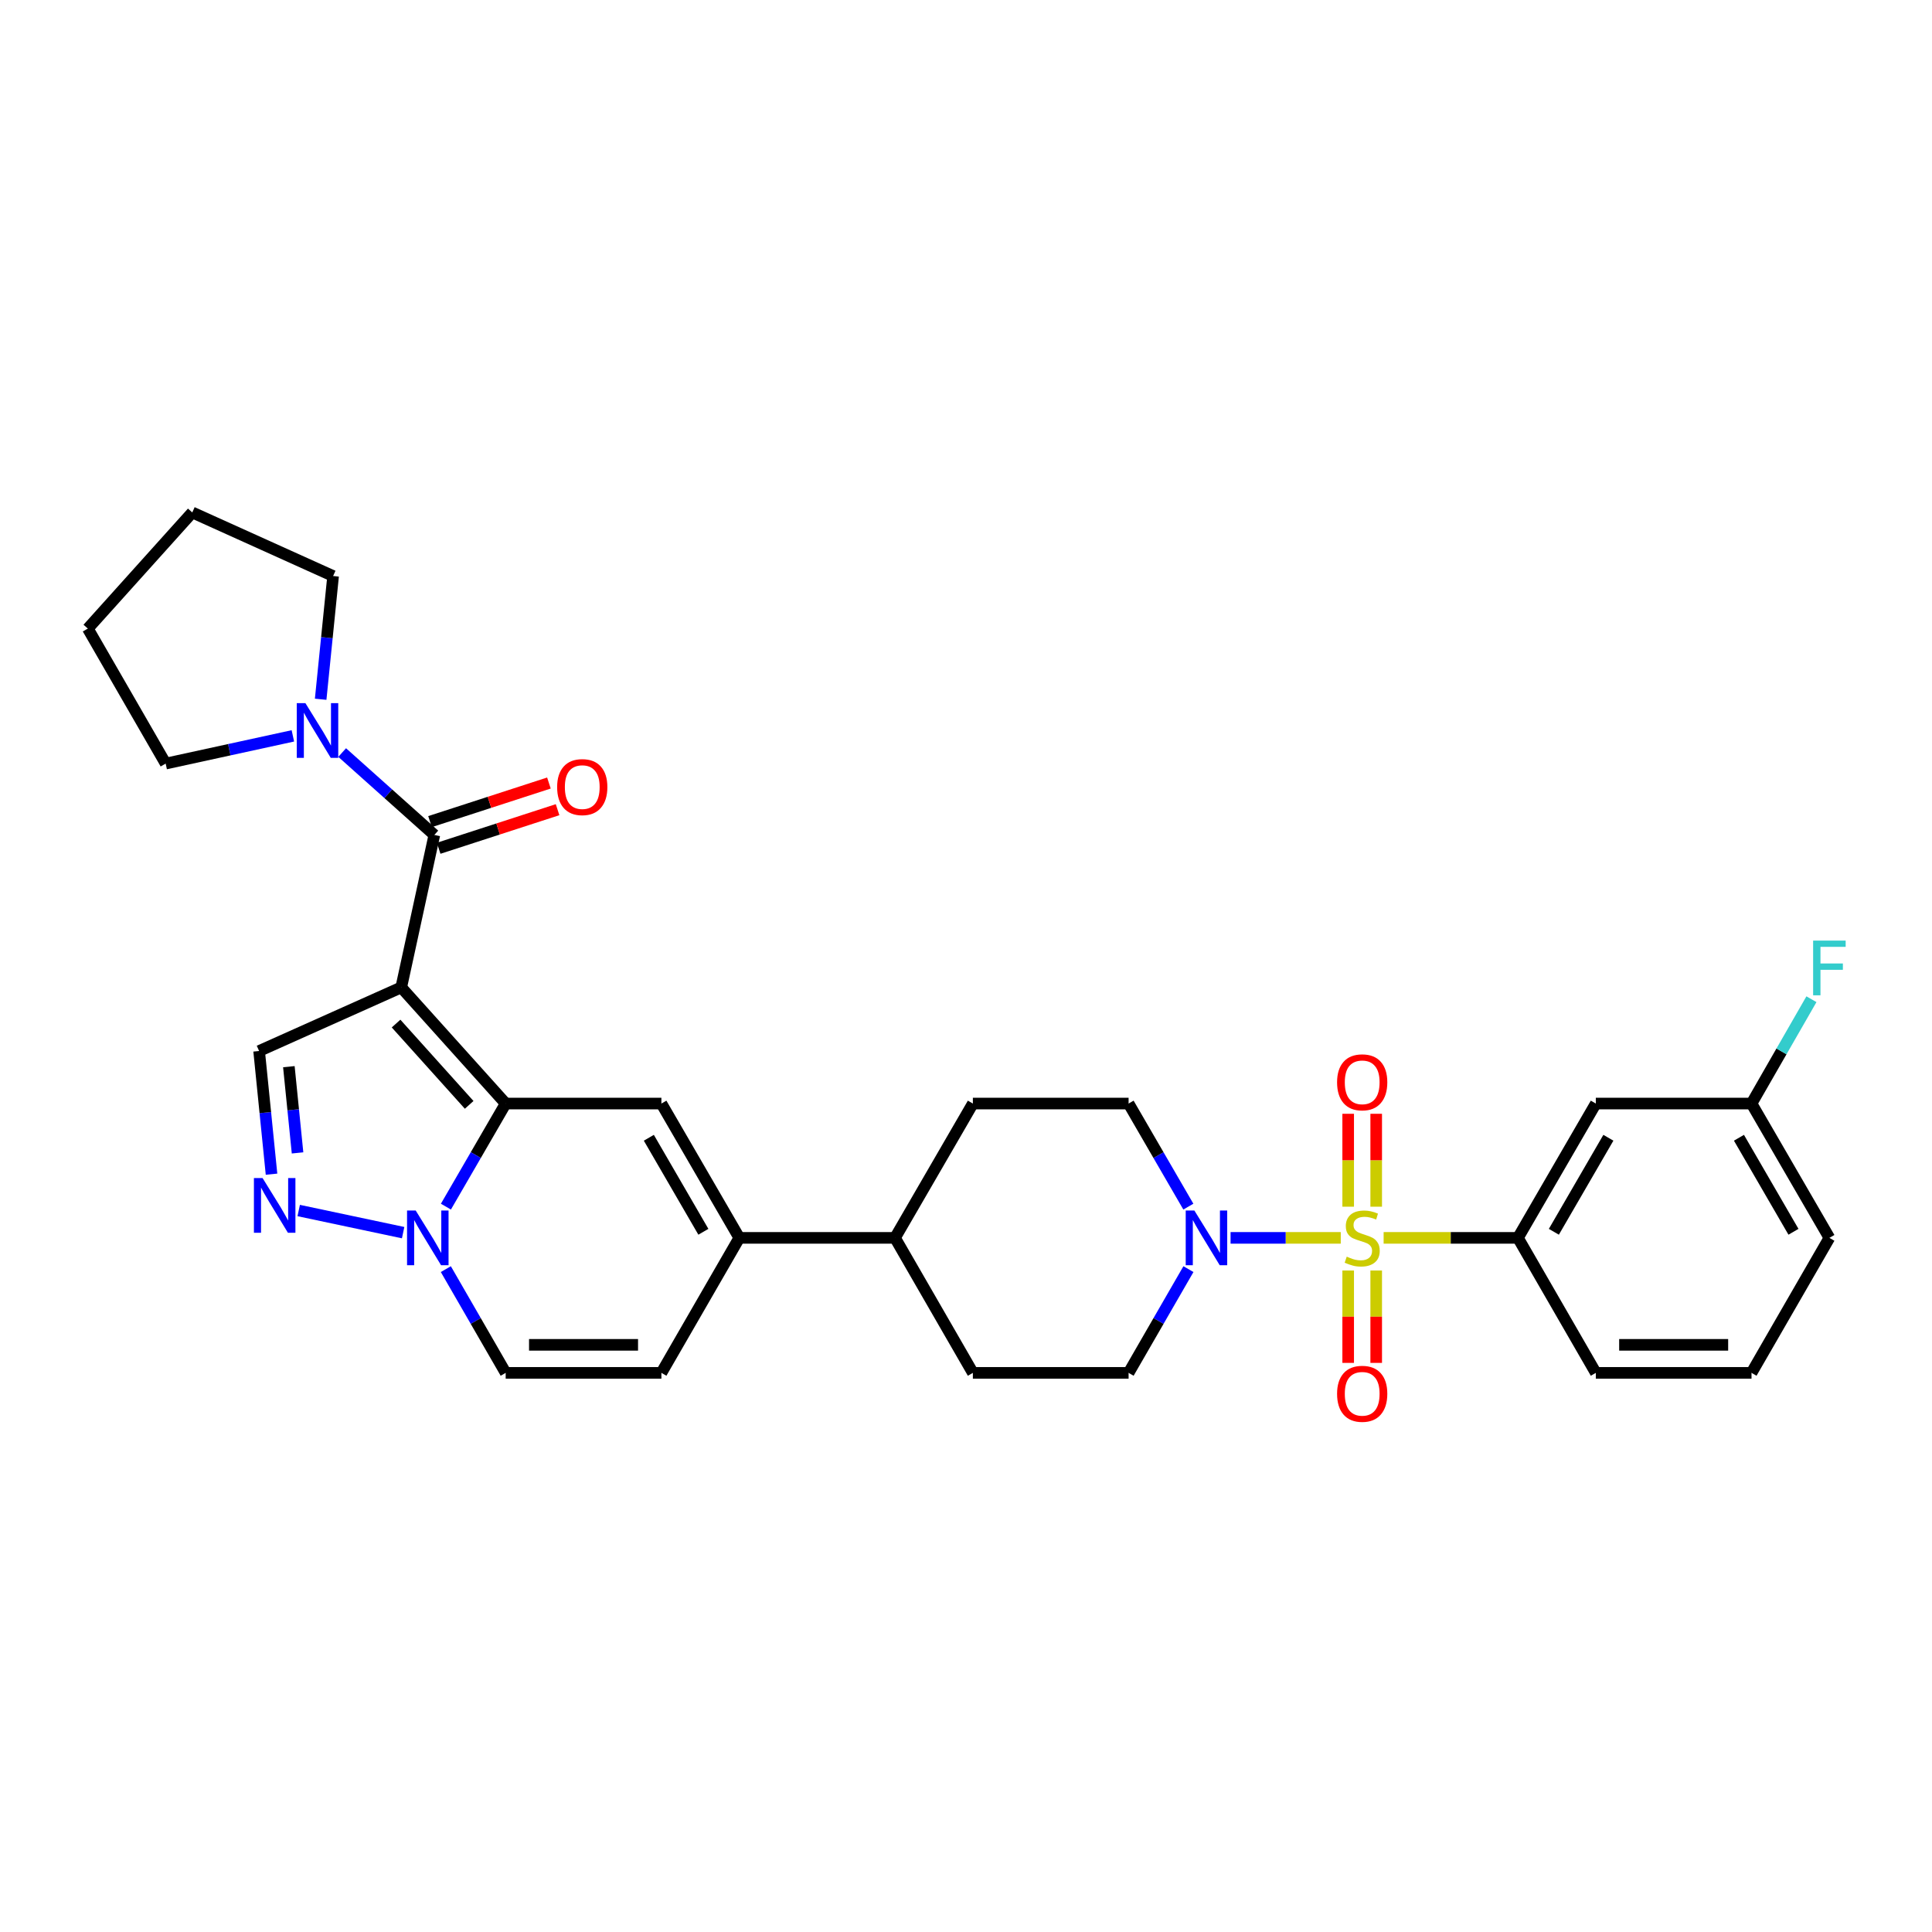 <?xml version='1.0' encoding='iso-8859-1'?>
<svg version='1.1' baseProfile='full'
              xmlns='http://www.w3.org/2000/svg'
                      xmlns:rdkit='http://www.rdkit.org/xml'
                      xmlns:xlink='http://www.w3.org/1999/xlink'
                  xml:space='preserve'
width='1000px' height='1000px' viewBox='0 0 1000 1000'>
<!-- END OF HEADER -->
<rect style='opacity:1.0;fill:#FFFFFF;stroke:none' width='1000' height='1000' x='0' y='0'> </rect>
<path class='bond-1' d='M 207.68,511.077 L 261.739,571.197' style='fill:none;fill-rule:evenodd;stroke:#000000;stroke-width:6px;stroke-linecap:butt;stroke-linejoin:miter;stroke-opacity:1' />
<path class='bond-1' d='M 205.003,529.795 L 242.844,571.878' style='fill:none;fill-rule:evenodd;stroke:#000000;stroke-width:6px;stroke-linecap:butt;stroke-linejoin:miter;stroke-opacity:1' />
<path class='bond-2' d='M 207.68,511.077 L 224.814,432.165' style='fill:none;fill-rule:evenodd;stroke:#000000;stroke-width:6px;stroke-linecap:butt;stroke-linejoin:miter;stroke-opacity:1' />
<path class='bond-7' d='M 207.68,511.077 L 134.119,543.998' style='fill:none;fill-rule:evenodd;stroke:#000000;stroke-width:6px;stroke-linecap:butt;stroke-linejoin:miter;stroke-opacity:1' />
<path class='bond-0' d='M 693.973,640.721 L 665.457,640.721' style='fill:none;fill-rule:evenodd;stroke:#CCCC00;stroke-width:6px;stroke-linecap:butt;stroke-linejoin:miter;stroke-opacity:1' />
<path class='bond-0' d='M 665.457,640.721 L 636.94,640.721' style='fill:none;fill-rule:evenodd;stroke:#0000FF;stroke-width:6px;stroke-linecap:butt;stroke-linejoin:miter;stroke-opacity:1' />
<path class='bond-9' d='M 716.163,640.721 L 750.922,640.721' style='fill:none;fill-rule:evenodd;stroke:#CCCC00;stroke-width:6px;stroke-linecap:butt;stroke-linejoin:miter;stroke-opacity:1' />
<path class='bond-9' d='M 750.922,640.721 L 785.681,640.721' style='fill:none;fill-rule:evenodd;stroke:#000000;stroke-width:6px;stroke-linecap:butt;stroke-linejoin:miter;stroke-opacity:1' />
<path class='bond-13' d='M 712.321,624.586 L 712.321,600.541' style='fill:none;fill-rule:evenodd;stroke:#CCCC00;stroke-width:6px;stroke-linecap:butt;stroke-linejoin:miter;stroke-opacity:1' />
<path class='bond-13' d='M 712.321,600.541 L 712.321,576.495' style='fill:none;fill-rule:evenodd;stroke:#FF0000;stroke-width:6px;stroke-linecap:butt;stroke-linejoin:miter;stroke-opacity:1' />
<path class='bond-13' d='M 697.815,624.586 L 697.815,600.541' style='fill:none;fill-rule:evenodd;stroke:#CCCC00;stroke-width:6px;stroke-linecap:butt;stroke-linejoin:miter;stroke-opacity:1' />
<path class='bond-13' d='M 697.815,600.541 L 697.815,576.495' style='fill:none;fill-rule:evenodd;stroke:#FF0000;stroke-width:6px;stroke-linecap:butt;stroke-linejoin:miter;stroke-opacity:1' />
<path class='bond-14' d='M 697.815,657.617 L 697.815,681.523' style='fill:none;fill-rule:evenodd;stroke:#CCCC00;stroke-width:6px;stroke-linecap:butt;stroke-linejoin:miter;stroke-opacity:1' />
<path class='bond-14' d='M 697.815,681.523 L 697.815,705.429' style='fill:none;fill-rule:evenodd;stroke:#FF0000;stroke-width:6px;stroke-linecap:butt;stroke-linejoin:miter;stroke-opacity:1' />
<path class='bond-14' d='M 712.321,657.617 L 712.321,681.523' style='fill:none;fill-rule:evenodd;stroke:#CCCC00;stroke-width:6px;stroke-linecap:butt;stroke-linejoin:miter;stroke-opacity:1' />
<path class='bond-14' d='M 712.321,681.523 L 712.321,705.429' style='fill:none;fill-rule:evenodd;stroke:#FF0000;stroke-width:6px;stroke-linecap:butt;stroke-linejoin:miter;stroke-opacity:1' />
<path class='bond-3' d='M 261.739,571.197 L 246.272,597.874' style='fill:none;fill-rule:evenodd;stroke:#000000;stroke-width:6px;stroke-linecap:butt;stroke-linejoin:miter;stroke-opacity:1' />
<path class='bond-3' d='M 246.272,597.874 L 230.804,624.552' style='fill:none;fill-rule:evenodd;stroke:#0000FF;stroke-width:6px;stroke-linecap:butt;stroke-linejoin:miter;stroke-opacity:1' />
<path class='bond-4' d='M 261.739,571.197 L 342.337,571.197' style='fill:none;fill-rule:evenodd;stroke:#000000;stroke-width:6px;stroke-linecap:butt;stroke-linejoin:miter;stroke-opacity:1' />
<path class='bond-10' d='M 224.814,432.165 L 200.96,410.842' style='fill:none;fill-rule:evenodd;stroke:#000000;stroke-width:6px;stroke-linecap:butt;stroke-linejoin:miter;stroke-opacity:1' />
<path class='bond-10' d='M 200.96,410.842 L 177.107,389.519' style='fill:none;fill-rule:evenodd;stroke:#0000FF;stroke-width:6px;stroke-linecap:butt;stroke-linejoin:miter;stroke-opacity:1' />
<path class='bond-17' d='M 227.052,439.063 L 257.826,429.077' style='fill:none;fill-rule:evenodd;stroke:#000000;stroke-width:6px;stroke-linecap:butt;stroke-linejoin:miter;stroke-opacity:1' />
<path class='bond-17' d='M 257.826,429.077 L 288.6,419.09' style='fill:none;fill-rule:evenodd;stroke:#FF0000;stroke-width:6px;stroke-linecap:butt;stroke-linejoin:miter;stroke-opacity:1' />
<path class='bond-17' d='M 222.575,425.266 L 253.348,415.279' style='fill:none;fill-rule:evenodd;stroke:#000000;stroke-width:6px;stroke-linecap:butt;stroke-linejoin:miter;stroke-opacity:1' />
<path class='bond-17' d='M 253.348,415.279 L 284.122,405.292' style='fill:none;fill-rule:evenodd;stroke:#FF0000;stroke-width:6px;stroke-linecap:butt;stroke-linejoin:miter;stroke-opacity:1' />
<path class='bond-11' d='M 230.762,656.898 L 246.251,683.745' style='fill:none;fill-rule:evenodd;stroke:#0000FF;stroke-width:6px;stroke-linecap:butt;stroke-linejoin:miter;stroke-opacity:1' />
<path class='bond-11' d='M 246.251,683.745 L 261.739,710.592' style='fill:none;fill-rule:evenodd;stroke:#000000;stroke-width:6px;stroke-linecap:butt;stroke-linejoin:miter;stroke-opacity:1' />
<path class='bond-31' d='M 208.663,638.016 L 154.609,626.562' style='fill:none;fill-rule:evenodd;stroke:#0000FF;stroke-width:6px;stroke-linecap:butt;stroke-linejoin:miter;stroke-opacity:1' />
<path class='bond-8' d='M 342.337,571.197 L 382.663,640.721' style='fill:none;fill-rule:evenodd;stroke:#000000;stroke-width:6px;stroke-linecap:butt;stroke-linejoin:miter;stroke-opacity:1' />
<path class='bond-8' d='M 335.838,588.904 L 364.066,637.571' style='fill:none;fill-rule:evenodd;stroke:#000000;stroke-width:6px;stroke-linecap:butt;stroke-linejoin:miter;stroke-opacity:1' />
<path class='bond-5' d='M 140.541,607.758 L 137.33,575.878' style='fill:none;fill-rule:evenodd;stroke:#0000FF;stroke-width:6px;stroke-linecap:butt;stroke-linejoin:miter;stroke-opacity:1' />
<path class='bond-5' d='M 137.33,575.878 L 134.119,543.998' style='fill:none;fill-rule:evenodd;stroke:#000000;stroke-width:6px;stroke-linecap:butt;stroke-linejoin:miter;stroke-opacity:1' />
<path class='bond-5' d='M 154.011,596.74 L 151.763,574.424' style='fill:none;fill-rule:evenodd;stroke:#0000FF;stroke-width:6px;stroke-linecap:butt;stroke-linejoin:miter;stroke-opacity:1' />
<path class='bond-5' d='M 151.763,574.424 L 149.515,552.108' style='fill:none;fill-rule:evenodd;stroke:#000000;stroke-width:6px;stroke-linecap:butt;stroke-linejoin:miter;stroke-opacity:1' />
<path class='bond-6' d='M 615.09,624.552 L 599.625,597.874' style='fill:none;fill-rule:evenodd;stroke:#0000FF;stroke-width:6px;stroke-linecap:butt;stroke-linejoin:miter;stroke-opacity:1' />
<path class='bond-6' d='M 599.625,597.874 L 584.16,571.197' style='fill:none;fill-rule:evenodd;stroke:#000000;stroke-width:6px;stroke-linecap:butt;stroke-linejoin:miter;stroke-opacity:1' />
<path class='bond-34' d='M 615.132,656.898 L 599.646,683.745' style='fill:none;fill-rule:evenodd;stroke:#0000FF;stroke-width:6px;stroke-linecap:butt;stroke-linejoin:miter;stroke-opacity:1' />
<path class='bond-34' d='M 599.646,683.745 L 584.16,710.592' style='fill:none;fill-rule:evenodd;stroke:#000000;stroke-width:6px;stroke-linecap:butt;stroke-linejoin:miter;stroke-opacity:1' />
<path class='bond-12' d='M 382.663,640.721 L 342.337,710.592' style='fill:none;fill-rule:evenodd;stroke:#000000;stroke-width:6px;stroke-linecap:butt;stroke-linejoin:miter;stroke-opacity:1' />
<path class='bond-16' d='M 382.663,640.721 L 463.252,640.721' style='fill:none;fill-rule:evenodd;stroke:#000000;stroke-width:6px;stroke-linecap:butt;stroke-linejoin:miter;stroke-opacity:1' />
<path class='bond-15' d='M 785.681,640.721 L 825.992,571.197' style='fill:none;fill-rule:evenodd;stroke:#000000;stroke-width:6px;stroke-linecap:butt;stroke-linejoin:miter;stroke-opacity:1' />
<path class='bond-15' d='M 804.277,637.568 L 832.494,588.902' style='fill:none;fill-rule:evenodd;stroke:#000000;stroke-width:6px;stroke-linecap:butt;stroke-linejoin:miter;stroke-opacity:1' />
<path class='bond-26' d='M 785.681,640.721 L 825.992,710.592' style='fill:none;fill-rule:evenodd;stroke:#000000;stroke-width:6px;stroke-linecap:butt;stroke-linejoin:miter;stroke-opacity:1' />
<path class='bond-24' d='M 165.973,361.936 L 169.194,330.045' style='fill:none;fill-rule:evenodd;stroke:#0000FF;stroke-width:6px;stroke-linecap:butt;stroke-linejoin:miter;stroke-opacity:1' />
<path class='bond-24' d='M 169.194,330.045 L 172.415,298.153' style='fill:none;fill-rule:evenodd;stroke:#000000;stroke-width:6px;stroke-linecap:butt;stroke-linejoin:miter;stroke-opacity:1' />
<path class='bond-25' d='M 151.589,380.884 L 118.669,388.057' style='fill:none;fill-rule:evenodd;stroke:#0000FF;stroke-width:6px;stroke-linecap:butt;stroke-linejoin:miter;stroke-opacity:1' />
<path class='bond-25' d='M 118.669,388.057 L 85.749,395.231' style='fill:none;fill-rule:evenodd;stroke:#000000;stroke-width:6px;stroke-linecap:butt;stroke-linejoin:miter;stroke-opacity:1' />
<path class='bond-33' d='M 261.739,710.592 L 342.337,710.592' style='fill:none;fill-rule:evenodd;stroke:#000000;stroke-width:6px;stroke-linecap:butt;stroke-linejoin:miter;stroke-opacity:1' />
<path class='bond-33' d='M 273.829,696.086 L 330.247,696.086' style='fill:none;fill-rule:evenodd;stroke:#000000;stroke-width:6px;stroke-linecap:butt;stroke-linejoin:miter;stroke-opacity:1' />
<path class='bond-22' d='M 825.992,571.197 L 906.581,571.197' style='fill:none;fill-rule:evenodd;stroke:#000000;stroke-width:6px;stroke-linecap:butt;stroke-linejoin:miter;stroke-opacity:1' />
<path class='bond-20' d='M 463.252,640.721 L 503.555,710.592' style='fill:none;fill-rule:evenodd;stroke:#000000;stroke-width:6px;stroke-linecap:butt;stroke-linejoin:miter;stroke-opacity:1' />
<path class='bond-21' d='M 463.252,640.721 L 503.555,571.197' style='fill:none;fill-rule:evenodd;stroke:#000000;stroke-width:6px;stroke-linecap:butt;stroke-linejoin:miter;stroke-opacity:1' />
<path class='bond-18' d='M 584.16,710.592 L 503.555,710.592' style='fill:none;fill-rule:evenodd;stroke:#000000;stroke-width:6px;stroke-linecap:butt;stroke-linejoin:miter;stroke-opacity:1' />
<path class='bond-19' d='M 584.16,571.197 L 503.555,571.197' style='fill:none;fill-rule:evenodd;stroke:#000000;stroke-width:6px;stroke-linecap:butt;stroke-linejoin:miter;stroke-opacity:1' />
<path class='bond-23' d='M 906.581,571.197 L 922.089,544.196' style='fill:none;fill-rule:evenodd;stroke:#000000;stroke-width:6px;stroke-linecap:butt;stroke-linejoin:miter;stroke-opacity:1' />
<path class='bond-23' d='M 922.089,544.196 L 937.597,517.195' style='fill:none;fill-rule:evenodd;stroke:#33CCCC;stroke-width:6px;stroke-linecap:butt;stroke-linejoin:miter;stroke-opacity:1' />
<path class='bond-35' d='M 906.581,571.197 L 946.891,640.721' style='fill:none;fill-rule:evenodd;stroke:#000000;stroke-width:6px;stroke-linecap:butt;stroke-linejoin:miter;stroke-opacity:1' />
<path class='bond-35' d='M 900.078,588.902 L 928.296,637.568' style='fill:none;fill-rule:evenodd;stroke:#000000;stroke-width:6px;stroke-linecap:butt;stroke-linejoin:miter;stroke-opacity:1' />
<path class='bond-30' d='M 172.415,298.153 L 99.522,265.24' style='fill:none;fill-rule:evenodd;stroke:#000000;stroke-width:6px;stroke-linecap:butt;stroke-linejoin:miter;stroke-opacity:1' />
<path class='bond-29' d='M 85.749,395.231 L 45.455,325.352' style='fill:none;fill-rule:evenodd;stroke:#000000;stroke-width:6px;stroke-linecap:butt;stroke-linejoin:miter;stroke-opacity:1' />
<path class='bond-27' d='M 825.992,710.592 L 906.581,710.592' style='fill:none;fill-rule:evenodd;stroke:#000000;stroke-width:6px;stroke-linecap:butt;stroke-linejoin:miter;stroke-opacity:1' />
<path class='bond-27' d='M 838.08,696.086 L 894.492,696.086' style='fill:none;fill-rule:evenodd;stroke:#000000;stroke-width:6px;stroke-linecap:butt;stroke-linejoin:miter;stroke-opacity:1' />
<path class='bond-28' d='M 906.581,710.592 L 946.891,640.721' style='fill:none;fill-rule:evenodd;stroke:#000000;stroke-width:6px;stroke-linecap:butt;stroke-linejoin:miter;stroke-opacity:1' />
<path class='bond-32' d='M 45.455,325.352 L 99.522,265.24' style='fill:none;fill-rule:evenodd;stroke:#000000;stroke-width:6px;stroke-linecap:butt;stroke-linejoin:miter;stroke-opacity:1' />
<path  class='atom-1' d='M 697.068 650.441
Q 697.388 650.561, 698.708 651.121
Q 700.028 651.681, 701.468 652.041
Q 702.948 652.361, 704.388 652.361
Q 707.068 652.361, 708.628 651.081
Q 710.188 649.761, 710.188 647.481
Q 710.188 645.921, 709.388 644.961
Q 708.628 644.001, 707.428 643.481
Q 706.228 642.961, 704.228 642.361
Q 701.708 641.601, 700.188 640.881
Q 698.708 640.161, 697.628 638.641
Q 696.588 637.121, 696.588 634.561
Q 696.588 631.001, 698.988 628.801
Q 701.428 626.601, 706.228 626.601
Q 709.508 626.601, 713.228 628.161
L 712.308 631.241
Q 708.908 629.841, 706.348 629.841
Q 703.588 629.841, 702.068 631.001
Q 700.548 632.121, 700.588 634.081
Q 700.588 635.601, 701.348 636.521
Q 702.148 637.441, 703.268 637.961
Q 704.428 638.481, 706.348 639.081
Q 708.908 639.881, 710.428 640.681
Q 711.948 641.481, 713.028 643.121
Q 714.148 644.721, 714.148 647.481
Q 714.148 651.401, 711.508 653.521
Q 708.908 655.601, 704.548 655.601
Q 702.028 655.601, 700.108 655.041
Q 698.228 654.521, 695.988 653.601
L 697.068 650.441
' fill='#CCCC00'/>
<path  class='atom-4' d='M 215.169 626.561
L 224.449 641.561
Q 225.369 643.041, 226.849 645.721
Q 228.329 648.401, 228.409 648.561
L 228.409 626.561
L 232.169 626.561
L 232.169 654.881
L 228.289 654.881
L 218.329 638.481
Q 217.169 636.561, 215.929 634.361
Q 214.729 632.161, 214.369 631.481
L 214.369 654.881
L 210.689 654.881
L 210.689 626.561
L 215.169 626.561
' fill='#0000FF'/>
<path  class='atom-6' d='M 135.909 609.766
L 145.189 624.766
Q 146.109 626.246, 147.589 628.926
Q 149.069 631.606, 149.149 631.766
L 149.149 609.766
L 152.909 609.766
L 152.909 638.086
L 149.029 638.086
L 139.069 621.686
Q 137.909 619.766, 136.669 617.566
Q 135.469 615.366, 135.109 614.686
L 135.109 638.086
L 131.429 638.086
L 131.429 609.766
L 135.909 609.766
' fill='#0000FF'/>
<path  class='atom-7' d='M 618.203 626.561
L 627.483 641.561
Q 628.403 643.041, 629.883 645.721
Q 631.363 648.401, 631.443 648.561
L 631.443 626.561
L 635.203 626.561
L 635.203 654.881
L 631.323 654.881
L 621.363 638.481
Q 620.203 636.561, 618.963 634.361
Q 617.763 632.161, 617.403 631.481
L 617.403 654.881
L 613.723 654.881
L 613.723 626.561
L 618.203 626.561
' fill='#0000FF'/>
<path  class='atom-11' d='M 158.08 363.945
L 167.36 378.945
Q 168.28 380.425, 169.76 383.105
Q 171.24 385.785, 171.32 385.945
L 171.32 363.945
L 175.08 363.945
L 175.08 392.265
L 171.2 392.265
L 161.24 375.865
Q 160.08 373.945, 158.84 371.745
Q 157.64 369.545, 157.28 368.865
L 157.28 392.265
L 153.6 392.265
L 153.6 363.945
L 158.08 363.945
' fill='#0000FF'/>
<path  class='atom-14' d='M 692.068 560.204
Q 692.068 553.404, 695.428 549.604
Q 698.788 545.804, 705.068 545.804
Q 711.348 545.804, 714.708 549.604
Q 718.068 553.404, 718.068 560.204
Q 718.068 567.084, 714.668 571.004
Q 711.268 574.884, 705.068 574.884
Q 698.828 574.884, 695.428 571.004
Q 692.068 567.124, 692.068 560.204
M 705.068 571.684
Q 709.388 571.684, 711.708 568.804
Q 714.068 565.884, 714.068 560.204
Q 714.068 554.644, 711.708 551.844
Q 709.388 549.004, 705.068 549.004
Q 700.748 549.004, 698.388 551.804
Q 696.068 554.604, 696.068 560.204
Q 696.068 565.924, 698.388 568.804
Q 700.748 571.684, 705.068 571.684
' fill='#FF0000'/>
<path  class='atom-15' d='M 692.068 721.422
Q 692.068 714.622, 695.428 710.822
Q 698.788 707.022, 705.068 707.022
Q 711.348 707.022, 714.708 710.822
Q 718.068 714.622, 718.068 721.422
Q 718.068 728.302, 714.668 732.222
Q 711.268 736.102, 705.068 736.102
Q 698.828 736.102, 695.428 732.222
Q 692.068 728.342, 692.068 721.422
M 705.068 732.902
Q 709.388 732.902, 711.708 730.022
Q 714.068 727.102, 714.068 721.422
Q 714.068 715.862, 711.708 713.062
Q 709.388 710.222, 705.068 710.222
Q 700.748 710.222, 698.388 713.022
Q 696.068 715.822, 696.068 721.422
Q 696.068 727.142, 698.388 730.022
Q 700.748 732.902, 705.068 732.902
' fill='#FF0000'/>
<path  class='atom-18' d='M 288.373 407.399
Q 288.373 400.599, 291.733 396.799
Q 295.093 392.999, 301.373 392.999
Q 307.653 392.999, 311.013 396.799
Q 314.373 400.599, 314.373 407.399
Q 314.373 414.279, 310.973 418.199
Q 307.573 422.079, 301.373 422.079
Q 295.133 422.079, 291.733 418.199
Q 288.373 414.319, 288.373 407.399
M 301.373 418.879
Q 305.693 418.879, 308.013 415.999
Q 310.373 413.079, 310.373 407.399
Q 310.373 401.839, 308.013 399.039
Q 305.693 396.199, 301.373 396.199
Q 297.053 396.199, 294.693 398.999
Q 292.373 401.799, 292.373 407.399
Q 292.373 413.119, 294.693 415.999
Q 297.053 418.879, 301.373 418.879
' fill='#FF0000'/>
<path  class='atom-24' d='M 938.471 486.852
L 955.311 486.852
L 955.311 490.092
L 942.271 490.092
L 942.271 498.692
L 953.871 498.692
L 953.871 501.972
L 942.271 501.972
L 942.271 515.172
L 938.471 515.172
L 938.471 486.852
' fill='#33CCCC'/>
</svg>
